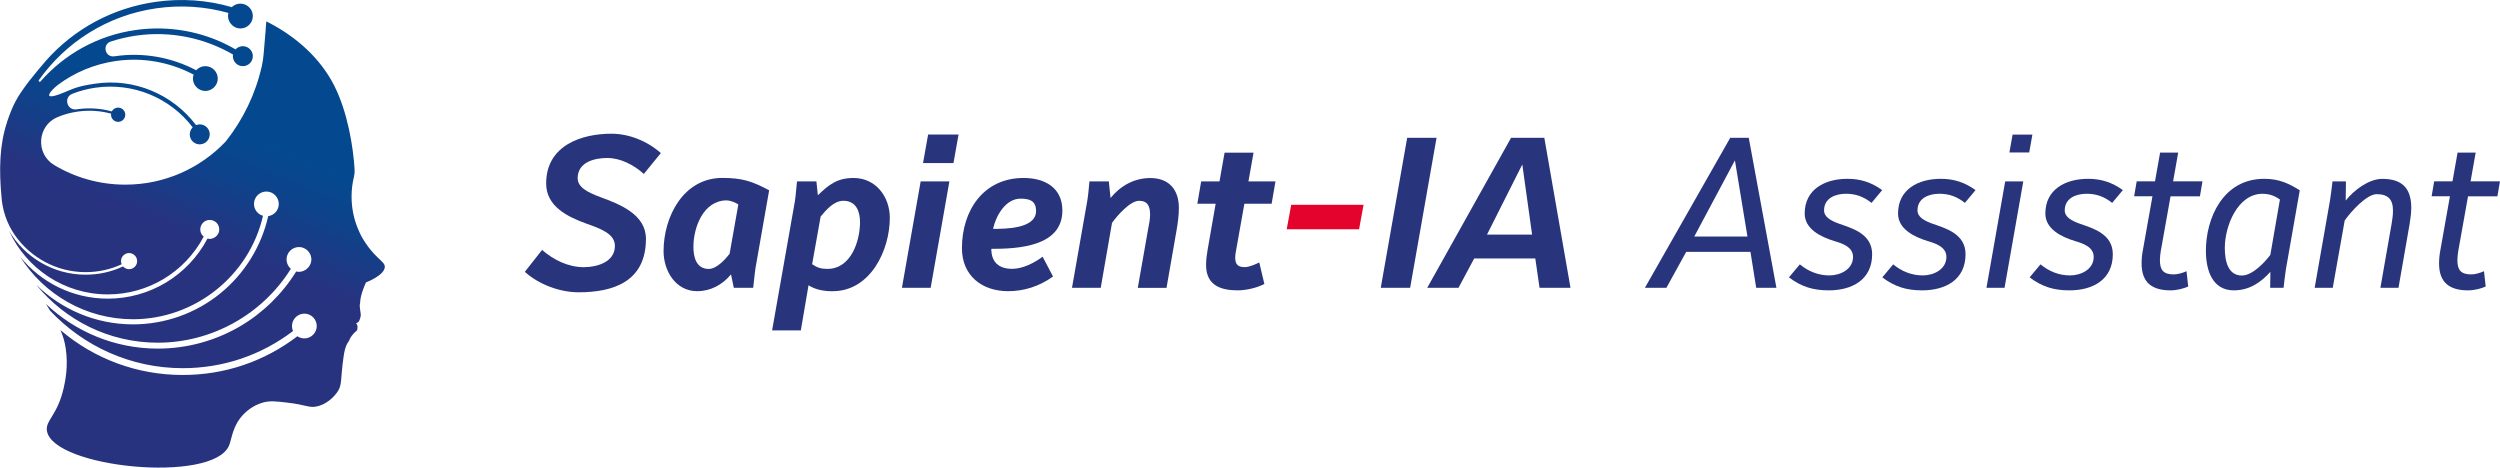 <svg xmlns="http://www.w3.org/2000/svg" xmlns:xlink="http://www.w3.org/1999/xlink" id="Layer_1" data-name="Layer 1" viewBox="0 0 540.37 101.06"><defs><style> .cls-1 { fill: #28357c; } .cls-2 { fill: url(#DEGRADE_BLEUS_LS); } .cls-3 { fill: #e4032c; } </style><linearGradient id="DEGRADE_BLEUS_LS" data-name="DEGRADE BLEUS LS" x1="34.31" y1="62.44" x2="52.54" y2="19" gradientUnits="userSpaceOnUse"><stop offset=".28" stop-color="#283380"></stop><stop offset=".29" stop-color="#273380"></stop><stop offset=".61" stop-color="#0d438b"></stop><stop offset=".81" stop-color="#04498f"></stop></linearGradient></defs><path class="cls-2" d="M1.52,26.37c1.32-3.89,2.18-5.4,4.73-8.79.64-.85,3.01-3.7,3.71-4.49C16.09,6.19,24.39,1.72,33.64.4,39.23-.39,44.79,0,50.06,1.53l-.02.08c.55-.57,1.35-.9,2.23-.8,1.16.13,2.12,1.01,2.33,2.16.11.59.02,1.15-.21,1.64-.43.92-1.36,1.55-2.45,1.54-1.11,0-2.1-.75-2.49-1.79-.21-.56-.2-1.08-.08-1.56-5-1.41-10.26-1.76-15.54-1.01-10.68,1.52-19.68,7.4-25.45,15.56h0c-.1.25.21.45.38.25,5.11-5.83,12.26-9.93,20.53-11.11,5.9-.84,11.91-.11,17.4,2.11,1.46.59,2.86,1.29,4.22,2.07.45-.48,1.1-.76,1.83-.67.99.11,1.79.91,1.9,1.9.14,1.3-.87,2.4-2.15,2.4-1.19,0-2.16-.97-2.16-2.16,0-.12.01-.24.03-.36-6.22-3.61-13.58-5.13-20.89-4.09-1.91.27-3.76.71-5.53,1.29-1.92.63-1.22,3.49.77,3.19.08-.01.15-.02.23-.03,6-.86,12.15.23,17.47,3.05.55-.61,1.37-.97,2.27-.87,1.28.13,2.3,1.2,2.38,2.48.11,1.67-1.31,3.03-2.99,2.84-1.18-.14-2.14-1.07-2.33-2.24-.08-.51,0-1,.17-1.43l-.09.14c-5.01-2.64-10.85-3.77-16.74-2.93-4.71.67-8.98,2.5-12.55,5.16-1.22.91-4.14,3.87,1.15,1.71,2.33-.95,2.99-1.38,6.85-1.96,8.4-1.26,16.74,2.23,21.85,8.95.39-.15.83-.2,1.29-.1.85.2,1.51.91,1.64,1.77.22,1.47-1.04,2.7-2.51,2.46-.89-.15-1.61-.87-1.75-1.76-.12-.74.13-1.42.6-1.89-4.92-6.44-12.91-9.72-20.99-8.57-1.77.25-3.45.7-5.04,1.33-1.94.76-1.13,3.68.93,3.35.05,0,.1-.02.14-.02,2.53-.36,5.05-.2,7.48.47.3-.55.92-.91,1.62-.8.67.11,1.2.66,1.28,1.33.11.94-.62,1.73-1.53,1.73-.85,0-1.54-.69-1.54-1.54,0-.08,0-.15.02-.23-2.36-.65-4.79-.8-7.24-.45-1.53.22-2.98.62-4.34,1.19-4.39,1.83-4.81,7.92-.73,10.36,4.49,2.69,9.75,4.24,15.37,4.24,8.56,0,16.28-3.59,21.73-9.35,3.72-4.69,6.42-10.23,7.78-16.27.2-.88.32-1.77.4-2.67.2-2.32.58-6.8.57-7h0c.22.11.44.23.67.34,5.83,3.05,10.96,7.57,13.98,13.48,2.96,5.79,4.15,13.42,4.44,18.22.03.52-.02,1.03-.14,1.53-.34,1.39-.52,2.83-.52,4.32,0,2.74.61,5.34,1.7,7.66.36.85.78,1.56,1.22,2.2.78,1.2,1.7,2.31,2.74,3.29,1.04,1.02,1.6,1.4,1.52,2.13-.2,1.8-4.06,3.25-4.06,3.25,0,0-1.27,2.66-1.27,4.43-.28.83.29,2.44.11,2.93-.12.32-.19,1.3-.94,1.44-.92-.37.67-.25.17,1.55-.94.77-1.63,1.77-1.66,2.15-.44.72-.92,1.11-1.28,3.74-.69,4.97-.26,5.74-1.22,7.3-.08.14-1.64,2.59-4.46,3.25-1.77.41-2.19-.31-6.49-.81-2.49-.29-3.77-.43-5.27,0-2.21.63-3.61,1.99-4.06,2.43-2.53,2.53-2.6,5.41-3.25,6.9-3.58,8.23-38.15,4.77-39.35-3.25-.34-2.28,2.28-3.25,3.65-9.33.3-1.33,1.01-4.62.41-8.52-.21-1.37-.55-2.57-1.13-3.9,7.38,6.28,16.64,9.7,26.43,9.7,9.04,0,17.61-2.89,24.78-8.37.5.34,1.12.52,1.79.45,1.28-.13,2.3-1.2,2.39-2.48.1-1.55-1.12-2.84-2.65-2.86-1.39-.01-2.59,1.09-2.69,2.48-.03.46.05.89.22,1.28-6.9,5.25-15.14,8.03-23.83,8.03-11.3,0-21.5-4.79-28.69-12.44-.27-.45-.57-.93-.88-1.44,6.31,5.98,14.82,9.65,24.17,9.65,6.24,0,12.37-1.66,17.73-4.79,4.96-2.9,9.16-7,12.18-11.88.47.11.99.11,1.54-.11,1-.4,1.71-1.34,1.74-2.42.05-1.65-1.4-2.97-3.09-2.72-1.13.17-2.04,1.06-2.23,2.19-.16.99.22,1.9.89,2.48-6.16,9.87-17.1,15.97-28.76,15.97-10.59,0-20.06-4.89-26.28-12.52,5.4,5.29,12.79,8.56,20.93,8.56,6.86,0,13.57-2.38,18.88-6.71,5.21-4.24,8.87-10.16,10.33-16.68,1.31-.19,2.31-1.32,2.29-2.68-.02-1.4-1.15-2.57-2.55-2.64-1.54-.07-2.81,1.15-2.81,2.67,0,1.22.82,2.26,1.95,2.57-2.97,12.97-14.74,22.36-28.09,22.36-10.26,0-19.29-5.39-24.4-13.5,4.47,5.52,11.3,9.05,18.94,9.05,9.06,0,17.31-4.97,21.55-12.98.41.1.86.1,1.34-.14.68-.32,1.16-.98,1.2-1.73.07-1.27-1.01-2.3-2.3-2.15-.89.11-1.63.81-1.77,1.7-.12.76.18,1.46.71,1.9-4.08,7.7-12.03,12.48-20.73,12.48-9.47,0-17.64-5.64-21.34-13.73,3.34,5.66,9.51,9.47,16.54,9.47,2.83,0,5.55-.6,8.09-1.78.37.42.94.67,1.57.57.74-.11,1.34-.7,1.46-1.43.18-1.1-.67-2.05-1.74-2.04-.9.01-1.67.74-1.72,1.63-.02.28.03.55.14.8-2.45,1.13-5.07,1.7-7.79,1.7-6.33,0-11.94-3.18-15.31-8.02-1.72-2.48-2.7-5.4-2.89-8.41v-.03c-.5-5.42-.47-10.95,1.23-16Z"></path><g><path class="cls-1" d="M139.16,37.6c-2.12-1.93-5.01-3.45-7.91-3.45s-6.39.97-6.39,4.37c0,1.98,2.21,3.08,4.92,4.09,4.28,1.56,9.84,3.77,9.84,9.02,0,9.25-7.08,11.55-14.54,11.55-3.96,0-8.51-1.61-11.64-4.42l3.73-4.74c2.48,2.16,5.66,3.73,9.02,3.73,2.85,0,6.72-1.1,6.72-4.6,0-2.58-2.94-3.68-6.21-4.83-4.05-1.47-8.65-3.73-8.65-8.65,0-8.33,7.78-10.77,14.12-10.77,3.68,0,7.68,1.52,10.67,4.19l-3.68,4.51Z"></path><path class="cls-1" d="M163.31,57.89c-.23,1.43-.32,2.9-.51,4.32h-4.19l-.6-2.9c-1.84,2.21-4.37,3.63-7.31,3.63-4.69,0-7.27-4.42-7.27-8.65,0-7.45,4.28-15.83,12.7-15.83,4.28,0,6.39.69,10.12,2.67l-2.94,16.75ZM157.1,43.31c-5.06,0-7.22,5.8-7.22,10.08,0,2.21.64,4.74,3.31,4.74,1.7,0,3.54-2.02,4.51-3.27l1.89-10.67c-.6-.41-1.75-.87-2.48-.87Z"></path><path class="cls-1" d="M180.01,62.95c-1.84,0-3.68-.28-5.25-1.29l-1.66,9.75h-6.21l4.92-27.88c.23-1.43.28-2.9.46-4.32h4.19l.32,2.99c2.39-2.3,4.19-3.73,7.73-3.73,4.79,0,7.82,4.05,7.82,8.6,0,7.08-4.23,15.87-12.33,15.87ZM182.3,43.4c-2.07,0-3.73,1.98-4.92,3.4l-1.84,10.31c1.15.78,1.98,1.01,3.31,1.01,5.06,0,7.04-5.94,7.04-10.12,0-2.35-.87-4.6-3.59-4.6Z"></path><path class="cls-1" d="M201.16,62.21h-6.21l4.05-23h6.21l-4.05,23ZM206.09,35.25h-6.58l1.1-6.17h6.58l-1.1,6.17Z"></path><path class="cls-1" d="M214.27,53.79c0,2.9,1.66,4.32,4.51,4.32,2.3,0,4.78-1.29,6.58-2.62l2.25,4.28c-2.9,2.07-6.17,3.17-9.71,3.17-5.66,0-9.98-3.36-9.98-9.29,0-8.1,4.6-15.18,13.34-15.18,4.55,0,8.37,2.07,8.37,7.04,0,7.82-9.62,8.28-15.37,8.28ZM220.58,42.94c-3.27,0-5.34,3.77-5.93,6.53,2.58,0,9.29,0,9.29-3.86,0-2.21-1.38-2.67-3.36-2.67Z"></path><path class="cls-1" d="M254.3,49.84l-2.16,12.38h-6.21l2.25-12.79c.18-1.01.41-2.02.41-3.04,0-1.7-.46-2.99-2.39-2.99s-4.78,3.27-5.84,4.78l-2.44,14.03h-6.21l3.31-18.86c.23-1.38.32-2.76.46-4.14h4.19l.37,3.59c2.16-2.67,5.15-4.32,8.6-4.32,4,0,6.17,2.48,6.17,6.44,0,1.66-.23,3.31-.51,4.92Z"></path><path class="cls-1" d="M274.86,44.04h-5.89l-1.84,10.35c-.09.46-.14.87-.14,1.33,0,1.47.64,2.02,2.07,2.02.97,0,2.25-.6,3.13-1.01l1.1,4.65c-1.66.87-4,1.38-5.75,1.38-3.36,0-6.85-.87-6.85-5.47,0-1.06.14-2.21.32-3.22l1.75-10.03h-3.96l.83-4.83h3.96l1.1-6.21h6.26l-1.1,6.21h5.84l-.83,4.83Z"></path><path class="cls-3" d="M293.76,49.56h-15.64l.97-5.29h15.64l-.97,5.29Z"></path><path class="cls-1" d="M304.8,62.21h-6.35l5.71-32.43h6.35l-5.71,32.43Z"></path><path class="cls-1" d="M332.77,62.21l-.92-6.35h-13.2l-3.4,6.35h-6.76l18.13-32.43h7.18l5.66,32.43h-6.67ZM329.05,35.53l-7.64,15.18h9.75l-2.12-15.18Z"></path><path class="cls-1" d="M379.6,62.21l-1.24-7.77h-13.89l-4.28,7.77h-4.65l18.45-32.43h4l5.98,32.43h-4.37ZM375,34.66l-8.79,16.47h11.5l-2.71-16.47Z"></path><path class="cls-1" d="M404.53,43.86c-1.66-1.33-3.4-1.98-5.52-1.98-2.25,0-4.74.92-4.74,3.59,0,1.43,1.43,2.25,3.4,2.94,2.62.92,6.99,2.12,6.99,6.53,0,5.52-4.32,7.82-9.38,7.82-3.36,0-5.93-.78-8.6-2.81l2.35-2.81c1.84,1.52,4,2.39,6.39,2.39s5.11-1.33,5.11-4c0-2.12-2.25-2.9-3.96-3.4-3.04-.92-6.49-2.62-6.49-5.98,0-5.24,4.37-7.5,9.25-7.5,2.85,0,5.2.78,7.5,2.44l-2.3,2.76Z"></path><path class="cls-1" d="M424.72,43.86c-1.66-1.33-3.4-1.98-5.52-1.98-2.25,0-4.74.92-4.74,3.59,0,1.43,1.43,2.25,3.4,2.94,2.62.92,6.99,2.12,6.99,6.53,0,5.52-4.33,7.82-9.39,7.82-3.36,0-5.93-.78-8.6-2.81l2.35-2.81c1.84,1.52,4,2.39,6.39,2.39s5.11-1.33,5.11-4c0-2.12-2.25-2.9-3.96-3.4-3.04-.92-6.49-2.62-6.49-5.98,0-5.24,4.37-7.5,9.25-7.5,2.85,0,5.2.78,7.5,2.44l-2.3,2.76Z"></path><path class="cls-1" d="M433.28,62.21h-3.91l4.05-23h3.91l-4.05,23ZM438.61,32.95h-4.28l.69-3.86h4.28l-.69,3.86Z"></path><path class="cls-1" d="M456.55,43.86c-1.66-1.33-3.4-1.98-5.52-1.98-2.25,0-4.74.92-4.74,3.59,0,1.43,1.43,2.25,3.4,2.94,2.62.92,6.99,2.12,6.99,6.53,0,5.52-4.32,7.82-9.38,7.82-3.36,0-5.93-.78-8.6-2.81l2.35-2.81c1.84,1.52,4,2.39,6.39,2.39s5.11-1.33,5.11-4c0-2.12-2.25-2.9-3.96-3.4-3.04-.92-6.49-2.62-6.49-5.98,0-5.24,4.37-7.5,9.25-7.5,2.85,0,5.2.78,7.5,2.44l-2.3,2.76Z"></path><path class="cls-1" d="M475.51,42.43h-6.35l-2.12,11.87c-.09.64-.18,1.29-.18,1.93,0,2.12.74,3.08,2.99,3.08.88,0,1.93-.32,2.76-.69l.37,3.31c-.92.41-2.39.83-3.82.83-3.91,0-6.26-1.61-6.26-5.8,0-.97.09-1.93.28-2.9l2.07-11.64h-3.96l.55-3.22h3.96l1.1-6.21h3.91l-1.1,6.21h6.35l-.55,3.22Z"></path><path class="cls-1" d="M494.14,57.89c-.23,1.38-.41,3.13-.55,4.32h-2.9l.05-3.45c-2.12,2.35-4.6,4-7.91,4-4.6,0-6.03-4.28-6.03-8.56,0-6.95,3.63-15.55,12.61-15.55,3.36,0,5.43,1.1,7.68,2.48l-2.94,16.75ZM489.08,41.88c-5.47,0-8.19,7.04-8.19,11.69,0,2.76.64,5.98,3.68,5.98,2.3,0,4.92-2.81,6.16-4.46l2.07-11.96c-1.2-.87-2.39-1.24-3.73-1.24Z"></path><path class="cls-1" d="M520.82,48.5l-2.39,13.71h-3.91l2.44-13.94c.14-.87.28-1.79.28-2.71,0-2.48-1.06-3.59-3.54-3.59-2.16,0-5.61,3.82-6.9,5.7l-2.58,14.54h-3.91l3.31-18.86c.23-1.38.37-2.76.55-4.14h2.9l-.05,4.14c1.66-2.12,4.92-4.69,7.91-4.69,4.23,0,6.26,1.98,6.26,6.26,0,1.2-.18,2.39-.37,3.59Z"></path><path class="cls-1" d="M539.81,42.43h-6.35l-2.12,11.87c-.09.64-.18,1.29-.18,1.93,0,2.12.74,3.08,2.99,3.08.87,0,1.93-.32,2.76-.69l.37,3.31c-.92.41-2.39.83-3.82.83-3.91,0-6.26-1.61-6.26-5.8,0-.97.09-1.93.28-2.9l2.07-11.64h-3.96l.55-3.22h3.96l1.1-6.21h3.91l-1.1,6.21h6.35l-.55,3.22Z"></path></g></svg>